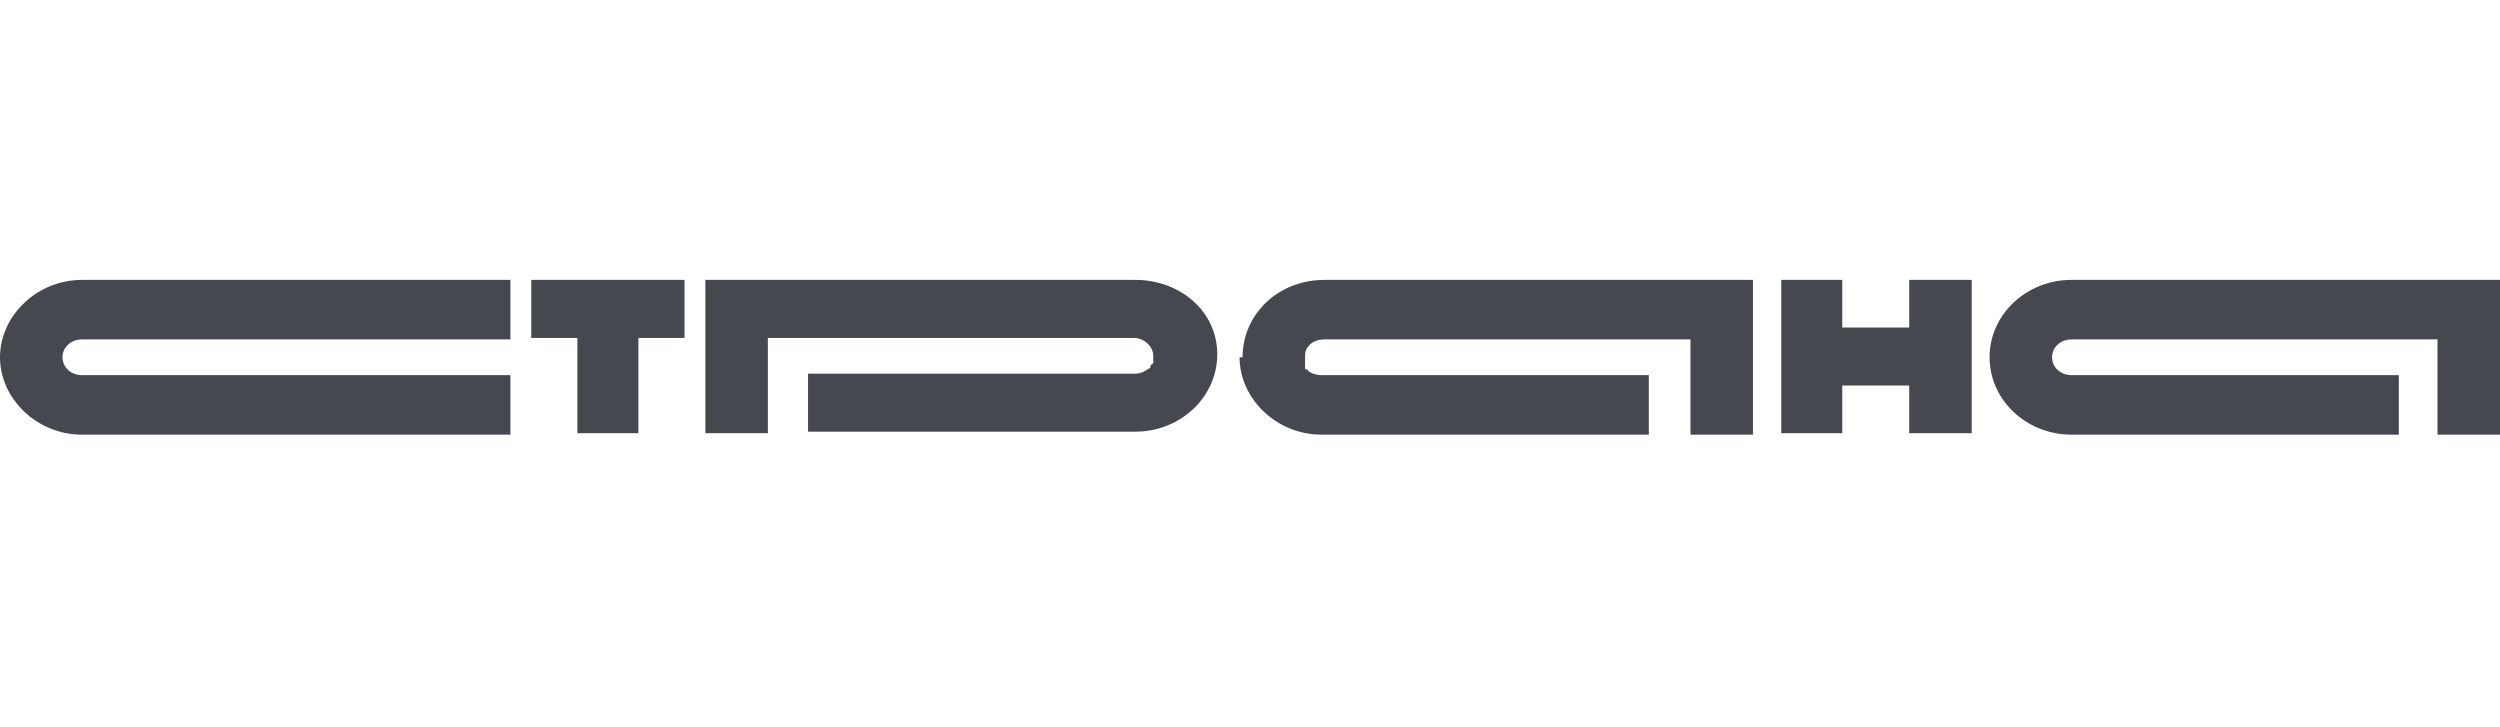 <svg width="220" height="64" viewBox="0 0 220 64" fill="none" xmlns="http://www.w3.org/2000/svg">
<path d="M7.202 38.25C3.274 38.25 0 35.107 0 31.44C0 27.774 3.274 24.631 7.202 24.631H44.917V29.869H7.202C6.286 29.869 5.5 30.524 5.5 31.44C5.5 32.357 6.286 33.012 7.202 33.012H44.917V38.25H7.202ZM62.202 24.631H99.917C103.845 24.631 107.119 27.381 107.119 31.178C107.119 34.976 103.845 37.988 99.917 37.988H71.107V32.881H99.917C100.44 32.881 100.833 32.619 101.226 32.357C101.226 32.226 101.226 32.095 101.488 31.964C101.488 31.702 101.488 31.571 101.488 31.309C101.488 30.524 100.702 29.738 99.786 29.738H67.571V38.119H62.071V24.631H62.202ZM46.75 29.738H50.809V38.119H56.179V29.738H60.238V24.631H46.75V29.738ZM175.083 31.44C175.083 27.643 178.357 24.631 182.286 24.631H220V38.25H214.5V29.869H182.286C181.369 29.869 180.583 30.524 180.583 31.44C180.583 32.357 181.369 33.012 182.286 33.012H211.095V38.25H182.286C178.357 38.25 175.083 35.238 175.083 31.44ZM109.083 31.44C109.083 35.107 112.357 38.25 116.286 38.25H145.095V33.012H116.286C115.893 33.012 115.369 32.881 115.107 32.619C115.107 32.619 115.107 32.488 114.845 32.488C114.845 32.357 114.845 32.357 114.845 32.226C114.845 31.964 114.845 31.702 114.845 31.44C114.845 31.178 114.845 30.786 115.107 30.524C115.369 30.131 115.893 29.869 116.548 29.869H148.762V38.25H154.262V24.631H116.548C112.488 24.631 109.345 27.643 109.345 31.44H109.083ZM162.119 28.821H168.012V24.631H173.512V38.119H168.012V33.928H162.119V38.119H156.75V24.631H162.119V28.821Z" fill="#45494F"/>
</svg>

